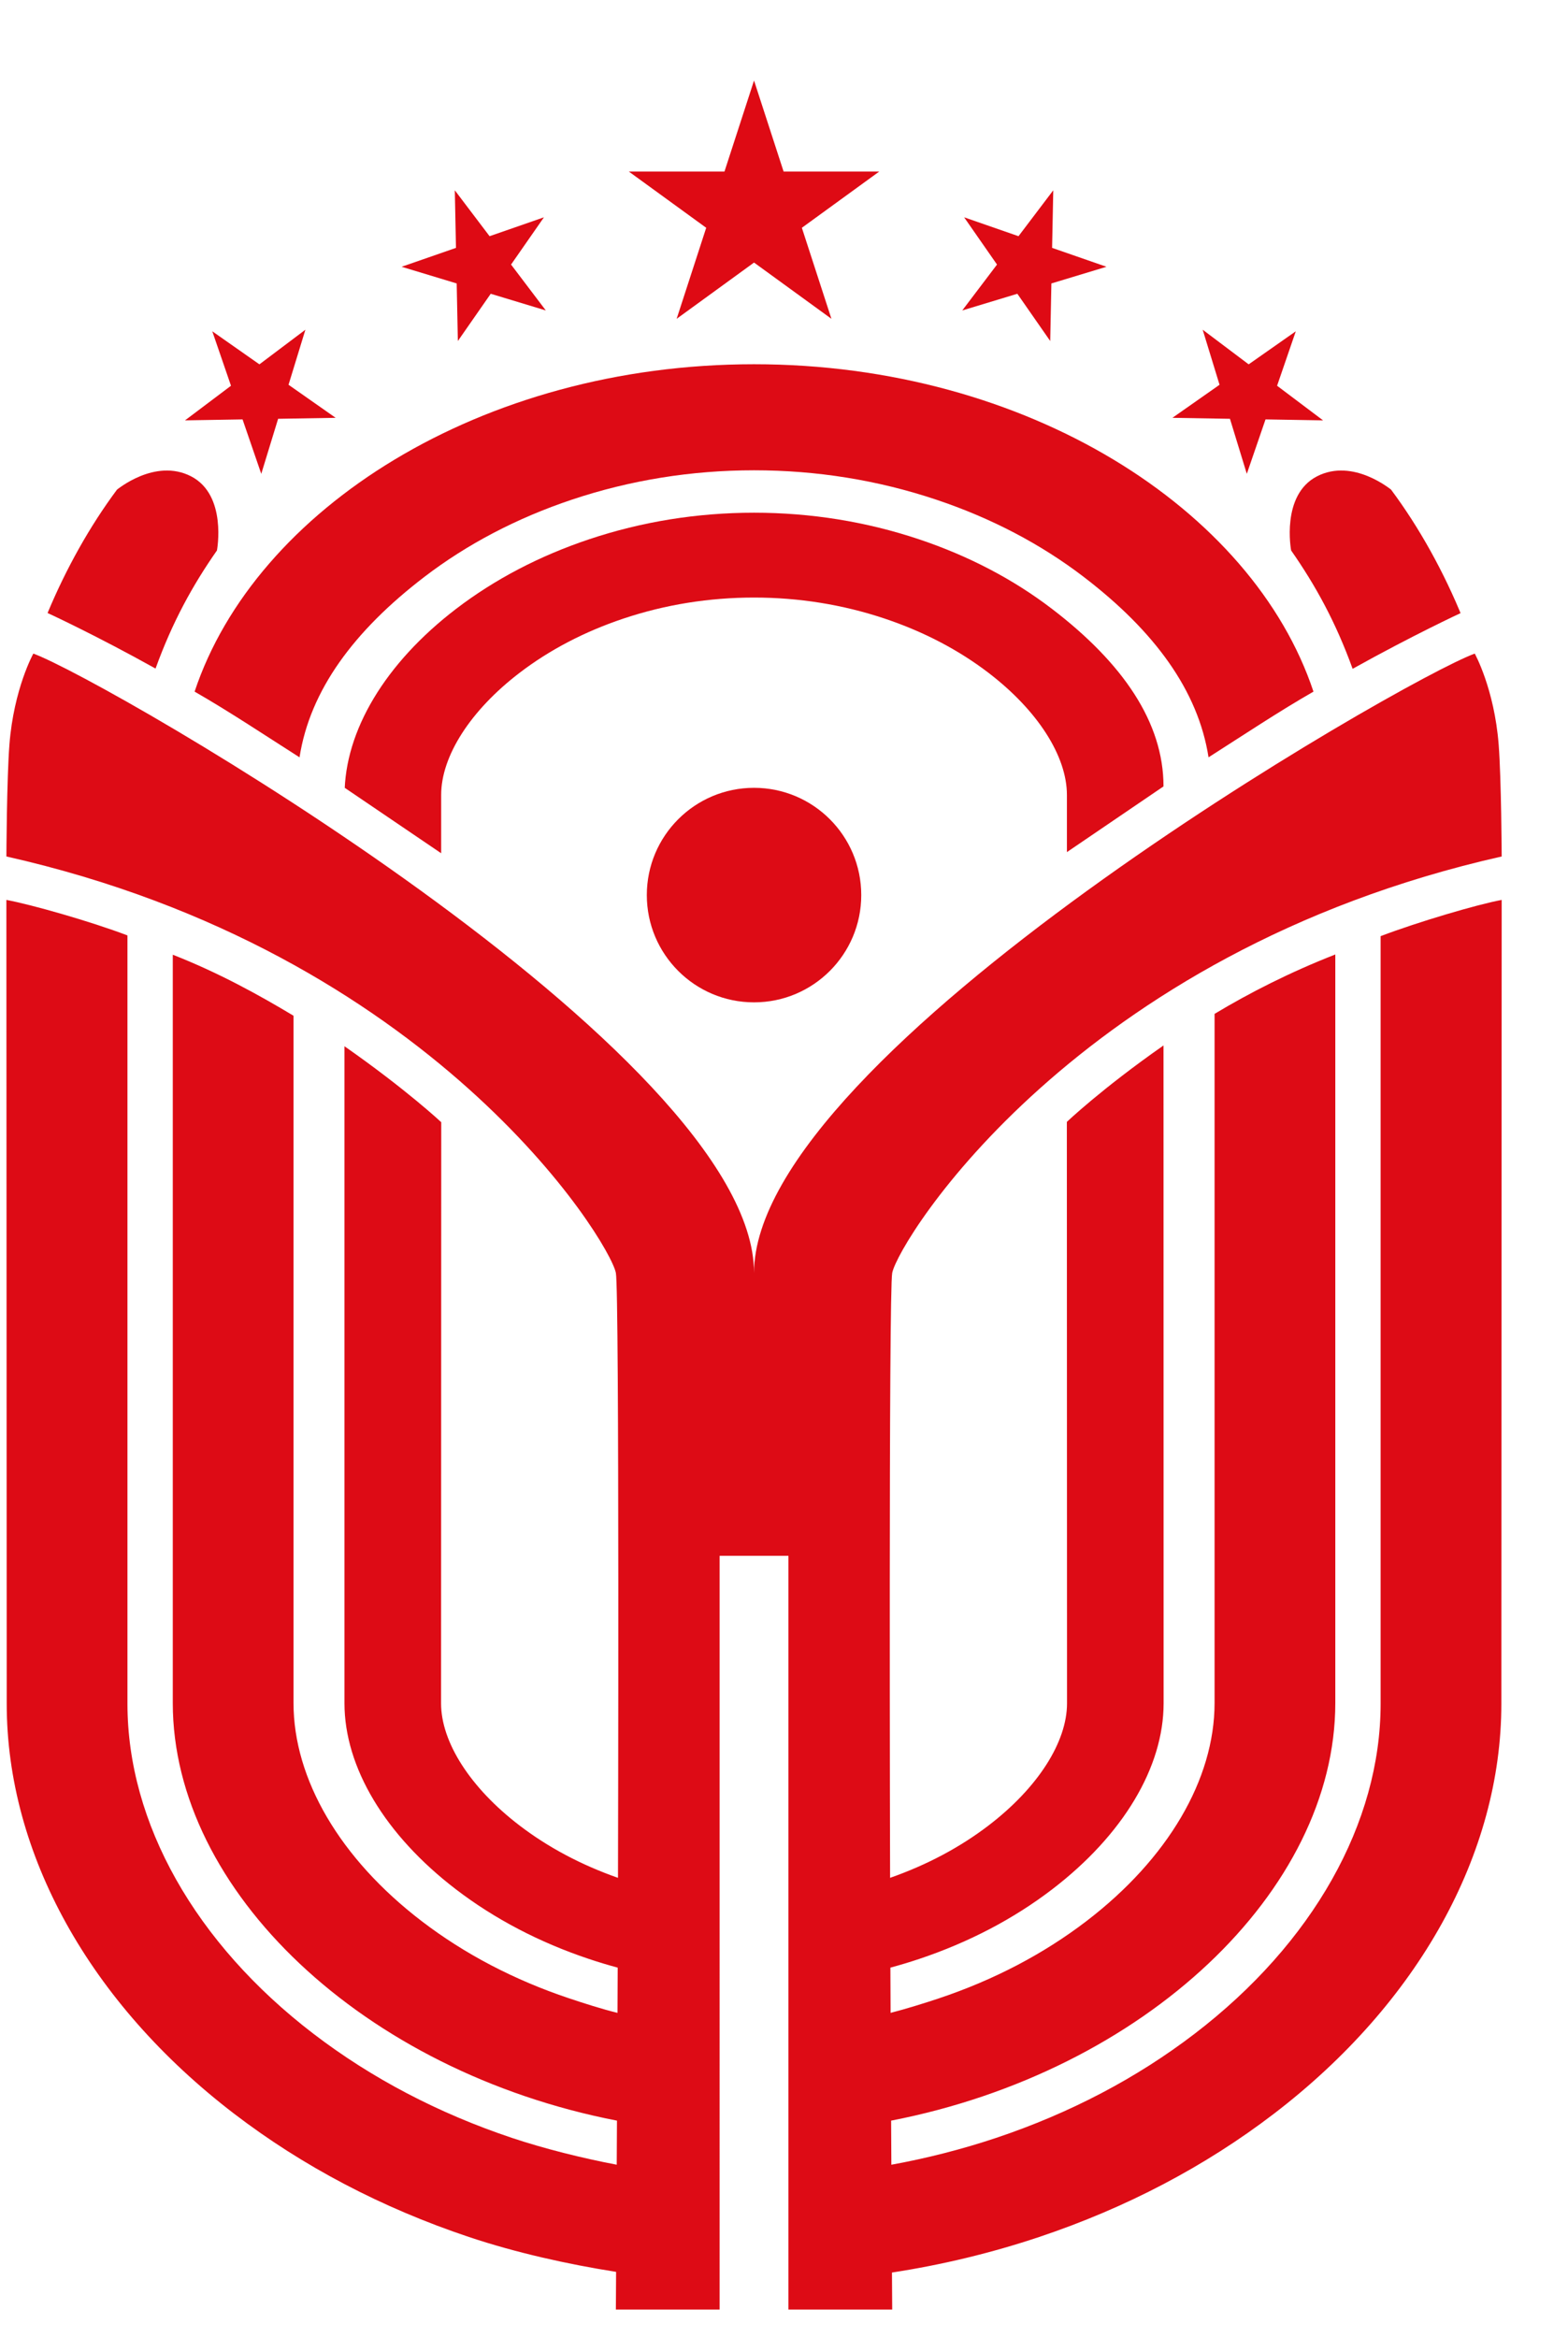 <?xml version="1.0" encoding="UTF-8" standalone="no"?>
<!-- Created with Inkscape (http://www.inkscape.org/) -->

<svg
   xmlns:dc="http://purl.org/dc/elements/1.1/"
   xmlns:cc="http://creativecommons.org/ns#"
   xmlns:rdf="http://www.w3.org/1999/02/22-rdf-syntax-ns#"
   xmlns:svg="http://www.w3.org/2000/svg"
   xmlns="http://www.w3.org/2000/svg"
   xmlns:sodipodi="http://sodipodi.sourceforge.net/DTD/sodipodi-0.dtd"
   xmlns:inkscape="http://www.inkscape.org/namespaces/inkscape"
   width="259"
   height="386"
   id="svg2"
   version="1.1"
   inkscape:version="0.48.4 r9939"
   sodipodi:docname="Aleanca_për_Ardhmërinë_e_Kosovës.svg">
  <defs
     id="defs4"><clipPath
   id="Clip0">
  <path

     id="path2904"
     transform="translate(-22.377,-1.243)"
     d="M 0,0 H 287.594 V 309.987 H 0 z" />
</clipPath>
<clipPath
   id="clipPath26944"
   clipPathUnits="userSpaceOnUse">
  <path

     id="path26946"
     d="M 791.954,0.067 0,0.067 0,612 l 791.954,0 0,-611.933 z" />
</clipPath>
<clipPath
   id="clipPath26934"
   clipPathUnits="userSpaceOnUse">
  <path

     id="path26936"
     d="M 791.954,0.067 0,0.067 0,612 l 791.954,0 0,-611.933 z" />
</clipPath>
<clipPath
   id="clipPath26920"
   clipPathUnits="userSpaceOnUse">
  <path

     id="path26922"
     d="m 25.199,22.864 -1.44,0.24 -1.44,0.24 -1.44,0.72 -1.2,0.72 -0.96,1.2 -0.96,1.2 -0.48,1.44 -0.48,1.44 0,560.579 0.48,1.44 0.48,1.44 0.96,1.2 0.96,1.2 1.2,0.72 1.44,0.72 1.44,0.24 1.44,0.24 739.157,0 1.44,-0.24 1.44,-0.24 1.44,-0.72 1.2,-0.72 0.96,-1.2 0.96,-1.2 0.48,-1.44 0.48,-1.44 0.24,-1.44 0,-557.699 -0.24,-1.44 -0.48,-1.44 -0.48,-1.44 -0.96,-1.2 -0.96,-1.2 -1.2,-0.72 -1.44,-0.72 -1.44,-0.24 -1.44,-0.24 -739.157,0 z" />
</clipPath>
<clipPath
   id="clipPath26906"
   clipPathUnits="userSpaceOnUse">
  <path

     id="path26908"
     d="m 25.199,22.864 -1.44,0.24 -1.44,0.24 -1.44,0.72 -1.2,0.72 -0.96,1.2 -0.96,1.2 -0.48,1.44 -0.48,1.44 0,560.579 0.48,1.44 0.48,1.44 0.96,1.2 0.96,1.2 1.2,0.72 1.44,0.72 1.44,0.24 1.44,0.24 739.157,0 1.44,-0.24 1.44,-0.24 1.44,-0.72 1.2,-0.72 0.96,-1.2 0.96,-1.2 0.48,-1.44 0.48,-1.44 0.24,-1.44 0,-557.699 -0.24,-1.44 -0.48,-1.44 -0.48,-1.44 -0.96,-1.2 -0.96,-1.2 -1.2,-0.72 -1.44,-0.72 -1.44,-0.24 -1.44,-0.24 -739.157,0 z" />
</clipPath>
<clipPath
   id="clipPath26804"
   clipPathUnits="userSpaceOnUse">
  <path

     id="path26806"
     d="m 25.199,22.864 -1.44,0.24 -1.44,0.24 -1.44,0.72 -1.2,0.72 -0.96,1.2 -0.96,1.2 -0.48,1.44 -0.48,1.44 0,560.579 0.48,1.44 0.48,1.44 0.96,1.2 0.96,1.2 1.2,0.72 1.44,0.72 1.44,0.24 1.44,0.24 739.157,0 1.44,-0.24 1.44,-0.24 1.44,-0.72 1.2,-0.72 0.96,-1.2 0.96,-1.2 0.48,-1.44 0.48,-1.44 0.24,-1.44 0,-557.699 -0.24,-1.44 -0.48,-1.44 -0.48,-1.44 -0.96,-1.2 -0.96,-1.2 -1.2,-0.72 -1.44,-0.72 -1.44,-0.24 -1.44,-0.24 -739.157,0 z" />
</clipPath>
<clipPath
   id="clipPath26696"
   clipPathUnits="userSpaceOnUse">
  <path

     id="path26698"
     d="m 25.199,22.864 -1.44,0.24 -1.44,0.24 -1.44,0.72 -1.2,0.72 -0.96,1.2 -0.96,1.2 -0.48,1.44 -0.48,1.44 0,560.579 0.48,1.44 0.48,1.44 0.96,1.2 0.96,1.2 1.2,0.72 1.44,0.72 1.44,0.24 1.44,0.24 739.157,0 1.44,-0.24 1.44,-0.24 1.44,-0.72 1.2,-0.72 0.96,-1.2 0.96,-1.2 0.48,-1.44 0.48,-1.44 0.24,-1.44 0,-557.699 -0.24,-1.44 -0.48,-1.44 -0.48,-1.44 -0.96,-1.2 -0.96,-1.2 -1.2,-0.72 -1.44,-0.72 -1.44,-0.24 -1.44,-0.24 -739.157,0 z" />
</clipPath>
<clipPath
   id="clipPath26676"
   clipPathUnits="userSpaceOnUse">
  <path

     id="path26678"
     d="m 25.199,22.864 -1.44,0.24 -1.44,0.24 -1.44,0.72 -1.2,0.72 -0.96,1.2 -0.96,1.2 -0.48,1.44 -0.48,1.44 0,560.579 0.48,1.44 0.48,1.44 0.96,1.2 0.96,1.2 1.2,0.72 1.44,0.72 1.44,0.24 1.44,0.24 739.157,0 1.44,-0.24 1.44,-0.24 1.44,-0.72 1.2,-0.72 0.96,-1.2 0.96,-1.2 0.48,-1.44 0.48,-1.44 0.24,-1.44 0,-557.699 -0.24,-1.44 -0.48,-1.44 -0.48,-1.44 -0.96,-1.2 -0.96,-1.2 -1.2,-0.72 -1.44,-0.72 -1.44,-0.24 -1.44,-0.24 -739.157,0 z" />
</clipPath>
<clipPath
   id="clipPath26662"
   clipPathUnits="userSpaceOnUse">
  <path

     id="path26664"
     d="m 25.199,22.864 -1.44,0.24 -1.44,0.24 -1.44,0.72 -1.2,0.72 -0.96,1.2 -0.96,1.2 -0.48,1.44 -0.48,1.44 0,560.579 0.48,1.44 0.48,1.44 0.96,1.2 0.96,1.2 1.2,0.72 1.44,0.72 1.44,0.24 1.44,0.24 739.157,0 1.44,-0.24 1.44,-0.24 1.44,-0.72 1.2,-0.72 0.96,-1.2 0.96,-1.2 0.48,-1.44 0.48,-1.44 0.24,-1.44 0,-557.699 -0.24,-1.44 -0.48,-1.44 -0.48,-1.44 -0.96,-1.2 -0.96,-1.2 -1.2,-0.72 -1.44,-0.72 -1.44,-0.24 -1.44,-0.24 -739.157,0 z" />
</clipPath>
<clipPath
   id="clipPath26646"
   clipPathUnits="userSpaceOnUse">
  <path

     id="path26648"
     d="m 25.199,22.864 -1.44,0.24 -1.44,0.24 -1.44,0.72 -1.2,0.72 -0.96,1.2 -0.96,1.2 -0.48,1.44 -0.48,1.44 0,560.579 0.48,1.44 0.48,1.44 0.96,1.2 0.96,1.2 1.2,0.72 1.44,0.72 1.44,0.24 1.44,0.24 739.157,0 1.44,-0.24 1.44,-0.24 1.44,-0.72 1.2,-0.72 0.96,-1.2 0.96,-1.2 0.48,-1.44 0.48,-1.44 0.24,-1.44 0,-557.699 -0.24,-1.44 -0.48,-1.44 -0.48,-1.44 -0.96,-1.2 -0.96,-1.2 -1.2,-0.72 -1.44,-0.72 -1.44,-0.24 -1.44,-0.24 -739.157,0 z" />
</clipPath>
<clipPath
   id="clipPath26628"
   clipPathUnits="userSpaceOnUse">
  <path

     id="path26630"
     d="m 25.199,22.864 -1.44,0.24 -1.44,0.24 -1.44,0.72 -1.2,0.72 -0.96,1.2 -0.96,1.2 -0.48,1.44 -0.48,1.44 0,560.579 0.48,1.44 0.48,1.44 0.96,1.2 0.96,1.2 1.2,0.72 1.44,0.72 1.44,0.24 1.44,0.24 739.157,0 1.44,-0.24 1.44,-0.24 1.44,-0.72 1.2,-0.72 0.96,-1.2 0.96,-1.2 0.48,-1.44 0.48,-1.44 0.24,-1.44 0,-557.699 -0.24,-1.44 -0.48,-1.44 -0.48,-1.44 -0.96,-1.2 -0.96,-1.2 -1.2,-0.72 -1.44,-0.72 -1.44,-0.24 -1.44,-0.24 -739.157,0 z" />
</clipPath>
<clipPath
   id="clipPath26610"
   clipPathUnits="userSpaceOnUse">
  <path

     id="path26612"
     d="m 25.199,22.864 -1.44,0.24 -1.44,0.24 -1.44,0.72 -1.2,0.72 -0.96,1.2 -0.96,1.2 -0.48,1.44 -0.48,1.44 0,560.579 0.48,1.44 0.48,1.44 0.96,1.2 0.96,1.2 1.2,0.72 1.44,0.72 1.44,0.24 1.44,0.24 739.157,0 1.44,-0.24 1.44,-0.24 1.44,-0.72 1.2,-0.72 0.96,-1.2 0.96,-1.2 0.48,-1.44 0.48,-1.44 0.24,-1.44 0,-557.699 -0.24,-1.44 -0.48,-1.44 -0.48,-1.44 -0.96,-1.2 -0.96,-1.2 -1.2,-0.72 -1.44,-0.72 -1.44,-0.24 -1.44,-0.24 -739.157,0 z" />
</clipPath>
<clipPath
   id="clipPath26582"
   clipPathUnits="userSpaceOnUse">
  <path

     id="path26584"
     d="m 25.199,22.864 -1.44,0.24 -1.44,0.24 -1.44,0.72 -1.2,0.72 -0.96,1.2 -0.96,1.2 -0.48,1.44 -0.48,1.44 0,560.579 0.48,1.44 0.48,1.44 0.96,1.2 0.96,1.2 1.2,0.72 1.44,0.72 1.44,0.24 1.44,0.24 739.157,0 1.44,-0.24 1.44,-0.24 1.44,-0.72 1.2,-0.72 0.96,-1.2 0.96,-1.2 0.48,-1.44 0.48,-1.44 0.24,-1.44 0,-557.699 -0.24,-1.44 -0.48,-1.44 -0.48,-1.44 -0.96,-1.2 -0.96,-1.2 -1.2,-0.72 -1.44,-0.72 -1.44,-0.24 -1.44,-0.24 -739.157,0 z" />
</clipPath>
<clipPath
   id="clipPath26570"
   clipPathUnits="userSpaceOnUse">
  <path

     id="path26572"
     d="m 25.199,22.864 -1.44,0.24 -1.44,0.24 -1.44,0.72 -1.2,0.72 -0.96,1.2 -0.96,1.2 -0.48,1.44 -0.48,1.44 0,560.579 0.48,1.44 0.48,1.44 0.96,1.2 0.96,1.2 1.2,0.72 1.44,0.72 1.44,0.24 1.44,0.24 739.157,0 1.44,-0.24 1.44,-0.24 1.44,-0.72 1.2,-0.72 0.96,-1.2 0.96,-1.2 0.48,-1.44 0.48,-1.44 0.24,-1.44 0,-557.699 -0.24,-1.44 -0.48,-1.44 -0.48,-1.44 -0.96,-1.2 -0.96,-1.2 -1.2,-0.72 -1.44,-0.72 -1.44,-0.24 -1.44,-0.24 -739.157,0 z" />
</clipPath>
<clipPath
   id="clipPath25910"
   clipPathUnits="userSpaceOnUse">
  <path

     id="path25912"
     d="m 25.199,22.864 -1.44,0.24 -1.44,0.24 -1.44,0.72 -1.2,0.72 -0.96,1.2 -0.96,1.2 -0.48,1.44 -0.48,1.44 0,560.579 0.48,1.44 0.48,1.44 0.96,1.2 0.96,1.2 1.2,0.72 1.44,0.72 1.44,0.24 1.44,0.24 739.157,0 1.44,-0.24 1.44,-0.24 1.44,-0.72 1.2,-0.72 0.96,-1.2 0.96,-1.2 0.48,-1.44 0.48,-1.44 0.24,-1.44 0,-557.699 -0.24,-1.44 -0.48,-1.44 -0.48,-1.44 -0.96,-1.2 -0.96,-1.2 -1.2,-0.72 -1.44,-0.72 -1.44,-0.24 -1.44,-0.24 -739.157,0 z" />
</clipPath>
<clipPath
   id="clipPath25900"
   clipPathUnits="userSpaceOnUse">
  <path

     id="path25902"
     d="m 25.199,22.864 -1.44,0.24 -1.44,0.24 -1.44,0.72 -1.2,0.72 -0.96,1.2 -0.96,1.2 -0.48,1.44 -0.48,1.44 0,560.579 0.48,1.44 0.48,1.44 0.96,1.2 0.96,1.2 1.2,0.72 1.44,0.72 1.44,0.24 1.44,0.24 739.157,0 1.44,-0.24 1.44,-0.24 1.44,-0.72 1.2,-0.72 0.96,-1.2 0.96,-1.2 0.48,-1.44 0.48,-1.44 0.24,-1.44 0,-557.699 -0.24,-1.44 -0.48,-1.44 -0.48,-1.44 -0.96,-1.2 -0.96,-1.2 -1.2,-0.72 -1.44,-0.72 -1.44,-0.24 -1.44,-0.24 -739.157,0 z" />
</clipPath>
<clipPath
   id="clipPath25890"
   clipPathUnits="userSpaceOnUse">
  <path

     id="path25892"
     d="m 25.199,22.864 -1.44,0.24 -1.44,0.24 -1.44,0.72 -1.2,0.72 -0.96,1.2 -0.96,1.2 -0.48,1.44 -0.48,1.44 0,560.579 0.48,1.44 0.48,1.44 0.96,1.2 0.96,1.2 1.2,0.72 1.44,0.72 1.44,0.24 1.44,0.24 739.157,0 1.44,-0.24 1.44,-0.24 1.44,-0.72 1.2,-0.72 0.96,-1.2 0.96,-1.2 0.48,-1.44 0.48,-1.44 0.24,-1.44 0,-557.699 -0.24,-1.44 -0.48,-1.44 -0.48,-1.44 -0.96,-1.2 -0.96,-1.2 -1.2,-0.72 -1.44,-0.72 -1.44,-0.24 -1.44,-0.24 -739.157,0 z" />
</clipPath>
<clipPath
   id="clipPath21516"
   clipPathUnits="userSpaceOnUse">
  <path

     id="path21518"
     d="m 25.199,22.864 -1.44,0.24 -1.44,0.24 -1.44,0.72 -1.2,0.72 -0.96,1.2 -0.96,1.2 -0.48,1.44 -0.48,1.44 0,560.579 0.48,1.44 0.48,1.44 0.96,1.2 0.96,1.2 1.2,0.72 1.44,0.72 1.44,0.24 1.44,0.24 739.157,0 1.44,-0.24 1.44,-0.24 1.44,-0.72 1.2,-0.72 0.96,-1.2 0.96,-1.2 0.48,-1.44 0.48,-1.44 0.24,-1.44 0,-557.699 -0.24,-1.44 -0.48,-1.44 -0.48,-1.44 -0.96,-1.2 -0.96,-1.2 -1.2,-0.72 -1.44,-0.72 -1.44,-0.24 -1.44,-0.24 -739.157,0 z" />
</clipPath>
<clipPath
   id="clipPath16720"
   clipPathUnits="userSpaceOnUse">
  <path

     id="path16722"
     d="m 25.199,22.864 -1.44,0.24 -1.44,0.24 -1.44,0.72 -1.2,0.72 -0.96,1.2 -0.96,1.2 -0.48,1.44 -0.48,1.44 0,560.579 0.48,1.44 0.48,1.44 0.96,1.2 0.96,1.2 1.2,0.72 1.44,0.72 1.44,0.24 1.44,0.24 739.157,0 1.44,-0.24 1.44,-0.24 1.44,-0.72 1.2,-0.72 0.96,-1.2 0.96,-1.2 0.48,-1.44 0.48,-1.44 0.24,-1.44 0,-557.699 -0.24,-1.44 -0.48,-1.44 -0.48,-1.44 -0.96,-1.2 -0.96,-1.2 -1.2,-0.72 -1.44,-0.72 -1.44,-0.24 -1.44,-0.24 -739.157,0 z" />
</clipPath>
<clipPath
   id="clipPath5492"
   clipPathUnits="userSpaceOnUse">
  <path

     id="path5494"
     d="m 25.199,22.864 -1.44,0.24 -1.44,0.24 -1.44,0.72 -1.2,0.72 -0.96,1.2 -0.96,1.2 -0.48,1.44 -0.48,1.44 0,560.579 0.48,1.44 0.48,1.44 0.96,1.2 0.96,1.2 1.2,0.72 1.44,0.72 1.44,0.24 1.44,0.24 739.157,0 1.44,-0.24 1.44,-0.24 1.44,-0.72 1.2,-0.72 0.96,-1.2 0.96,-1.2 0.48,-1.44 0.48,-1.44 0.24,-1.44 0,-557.699 -0.24,-1.44 -0.48,-1.44 -0.48,-1.44 -0.96,-1.2 -0.96,-1.2 -1.2,-0.72 -1.44,-0.72 -1.44,-0.24 -1.44,-0.24 -739.157,0 z" />
</clipPath>
<clipPath
   id="clipPath3410"
   clipPathUnits="userSpaceOnUse">
  <path

     id="path3412"
     d="m 25.199,22.864 -1.44,0.24 -1.44,0.24 -1.44,0.72 -1.2,0.72 -0.96,1.2 -0.96,1.2 -0.48,1.44 -0.48,1.44 0,560.579 0.48,1.44 0.48,1.44 0.96,1.2 0.96,1.2 1.2,0.72 1.44,0.72 1.44,0.24 1.44,0.24 739.157,0 1.44,-0.24 1.44,-0.24 1.44,-0.72 1.2,-0.72 0.96,-1.2 0.96,-1.2 0.48,-1.44 0.48,-1.44 0.24,-1.44 0,-557.699 -0.24,-1.44 -0.48,-1.44 -0.48,-1.44 -0.96,-1.2 -0.96,-1.2 -1.2,-0.72 -1.44,-0.72 -1.44,-0.24 -1.44,-0.24 -739.157,0 z" />
</clipPath>
<clipPath
   id="clipPath3390"
   clipPathUnits="userSpaceOnUse">
  <path

     id="path3392"
     d="m 25.199,22.864 -1.44,0.24 -1.44,0.24 -1.44,0.72 -1.2,0.72 -0.96,1.2 -0.96,1.2 -0.48,1.44 -0.48,1.44 0,560.579 0.48,1.44 0.48,1.44 0.96,1.2 0.96,1.2 1.2,0.72 1.44,0.72 1.44,0.24 1.44,0.24 739.157,0 1.44,-0.24 1.44,-0.24 1.44,-0.72 1.2,-0.72 0.96,-1.2 0.96,-1.2 0.48,-1.44 0.48,-1.44 0.24,-1.44 0,-557.699 -0.24,-1.44 -0.48,-1.44 -0.48,-1.44 -0.96,-1.2 -0.96,-1.2 -1.2,-0.72 -1.44,-0.72 -1.44,-0.24 -1.44,-0.24 -739.157,0 z" />
</clipPath>
<clipPath
   id="clipPath3380"
   clipPathUnits="userSpaceOnUse">
  <path

     id="path3382"
     d="m 25.199,22.864 -1.44,0.24 -1.44,0.24 -1.44,0.72 -1.2,0.72 -0.96,1.2 -0.96,1.2 -0.48,1.44 -0.48,1.44 0,560.579 0.48,1.44 0.48,1.44 0.96,1.2 0.96,1.2 1.2,0.72 1.44,0.72 1.44,0.24 1.44,0.24 739.157,0 1.44,-0.24 1.44,-0.24 1.44,-0.72 1.2,-0.72 0.96,-1.2 0.96,-1.2 0.48,-1.44 0.48,-1.44 0.24,-1.44 0,-557.699 -0.24,-1.44 -0.48,-1.44 -0.48,-1.44 -0.96,-1.2 -0.96,-1.2 -1.2,-0.72 -1.44,-0.72 -1.44,-0.24 -1.44,-0.24 -739.157,0 z" />
</clipPath>
<clipPath
   id="clipPath3370"
   clipPathUnits="userSpaceOnUse">
  <path

     id="path3372"
     d="m 25.199,22.864 -1.44,0.24 -1.44,0.24 -1.44,0.72 -1.2,0.72 -0.96,1.2 -0.96,1.2 -0.48,1.44 -0.48,1.44 0,560.579 0.48,1.44 0.48,1.44 0.96,1.2 0.96,1.2 1.2,0.72 1.44,0.72 1.44,0.24 1.44,0.24 739.157,0 1.44,-0.24 1.44,-0.24 1.44,-0.72 1.2,-0.72 0.96,-1.2 0.96,-1.2 0.48,-1.44 0.48,-1.44 0.24,-1.44 0,-557.699 -0.24,-1.44 -0.48,-1.44 -0.48,-1.44 -0.96,-1.2 -0.96,-1.2 -1.2,-0.72 -1.44,-0.72 -1.44,-0.24 -1.44,-0.24 -739.157,0 z" />
</clipPath>
<clipPath
   id="clipPath3360"
   clipPathUnits="userSpaceOnUse">
  <path

     id="path3362"
     d="m 25.199,22.864 -1.44,0.24 -1.44,0.24 -1.44,0.72 -1.2,0.72 -0.96,1.2 -0.96,1.2 -0.48,1.44 -0.48,1.44 0,560.579 0.48,1.44 0.48,1.44 0.96,1.2 0.96,1.2 1.2,0.72 1.44,0.72 1.44,0.24 1.44,0.24 739.157,0 1.44,-0.24 1.44,-0.24 1.44,-0.72 1.2,-0.72 0.96,-1.2 0.96,-1.2 0.48,-1.44 0.48,-1.44 0.24,-1.44 0,-557.699 -0.24,-1.44 -0.48,-1.44 -0.48,-1.44 -0.96,-1.2 -0.96,-1.2 -1.2,-0.72 -1.44,-0.72 -1.44,-0.24 -1.44,-0.24 -739.157,0 z" />
</clipPath>
<clipPath
   id="clipPath3350"
   clipPathUnits="userSpaceOnUse">
  <path

     id="path3352"
     d="M 791.954,0.067 0,0.067 0,612 l 791.954,0 0,-611.933 z" />
</clipPath>

 <style
   id="style38986"
   type="text/css">
   
    .fil1 {fill:#0C4DA2}
    .fil0 {fill:#DCCC00}
    .fil2 {fill:#0C4DA2;fill-rule:nonzero}
   
  </style>

  
 <style
   id="style39070"
   type="text/css">
   
    .fil7 {fill:#000906}
    .fil2 {fill:#03112C}
    .fil3 {fill:#C5B17F}
    .fil4 {fill:#EE1A24}
    .fil0 {fill:#EEC62A}
    .fil1 {fill:#F3E8D2}
    .fil5 {fill:white}
    .fil6 {fill:#03112C;fill-rule:nonzero}
   
  </style>

  </defs>
  <g
     transform="translate(0,-666.362)">
    <g
       style="fill-rule:evenodd"
       id="g39004"
       transform="matrix(0.014,0,0,0.014,-74.708,968.817)">
      <path
         style="fill:#e30613;stroke:#be1622;stroke-width:123.096;stroke-miterlimit:10"

         stroke-miterlimit="10"
         d="M 16441.127,7353.602"
         id="path39179" />
      <g
         transform="matrix(1.096,0,0,1.096,-2361.913,2755.812)">
        <circle
           transform="matrix(15.387,0,0,15.387,7093.965,-21359.683)"
           r="75.011"
           cy="569.631"
           cx="522.982"
           style="fill:#dd0b15"/>
        <path
           id="path39183"
           d="m 21584.914,-15029.462 c 649.057,-361.965 1161.938,-599.172 1161.938,-599.172 l 25.912,62.995 c -202.555,-500.788 -468.859,-982.772 -774.769,-1392.852 4.57,6.662 -405.742,-343.455 -796.589,-142.115 -390.846,201.339 -278.567,797.465 -278.567,797.465 264.15,377.952 481.246,774.015 662.075,1273.679 z"
  
           style="fill:#dd0b15" />
        <g
           transform="matrix(15.387,0,0,15.387,7093.965,-21359.683)"
           id="g39185">
	<path
   id="path39187"
   d="m 28.727,372.369 -1.722,4.185 c 0.565,-1.397 1.148,-2.789 1.729,-4.182 l -0.007,-0.003 z"

   style="fill:#dd0b15" />

	<path
   id="path39189"
   d="m 147.23,328.624 c 0,0 7.297,-38.742 -18.104,-51.827 -25.401,-13.085 -52.066,9.669 -51.771,9.236 -19.025,25.507 -35.685,55.297 -48.622,86.339 0.139,0.064 33.442,15.379 75.536,38.854 11.752,-32.473 25.795,-58.04 42.961,-82.602 z"

   style="fill:#dd0b15" />

</g>
        <path
           id="path39191"
           d="m 23189.553,-12542.682 c -265.242,48.915 -905.559,238.438 -1303.299,389.816 v 8260.035 c 0,1282.681 -729.808,2576.856 -2002.303,3550.595 -624.592,477.984 -1343.213,854.828 -2135.939,1120.101 -365.505,122.281 -748.489,219.866 -1128.657,289.015 -0.83,-150.27 -1.661,-308.757 -2.538,-474.445 2728.233,-529.653 4781.636,-2473.085 4781.636,-4493.96 v -8054.172 c -489.201,191.43 -924.824,413.634 -1299.73,639.086 v 7415.101 c 0,820.838 -502.356,1676.051 -1378.28,2346.311 -462.335,353.841 -996.758,633.608 -1588.406,831.563 -149.793,50.131 -359.826,115.403 -520.929,156.487 -0.739,-159.287 -1.477,-321.636 -2.2,-486.647 104.031,-28.097 207.171,-59.148 309.326,-93.307 534.192,-178.751 1015.961,-430.807 1431.966,-749.104 762.598,-583.6 1199.975,-1313.347 1199.975,-2002.241 l -1.077,-7078.232 c -668.399,467.212 -1040.581,822.653 -1040.581,822.653 l 1.862,6255.564 c 0,418.697 -315.281,909.944 -843.38,1314.024 -308.372,235.976 -665.214,425.575 -1061.323,564.336 0,0 -16.525,-6313.449 22.866,-6509.234 70.288,-349.425 1980.637,-3448.825 6561.011,-4480.819 0,0 -3.693,-835.548 -32.728,-1205.653 -47.069,-600.327 -257.287,-977.402 -257.287,-977.402 -773.923,281.506 -7757.125,4294.328 -7758.417,6663.228 -1.293,-2368.884 -6984.495,-6381.706 -7758.403,-6663.213 0,0 -210.218,377.076 -257.303,977.402 -29.035,370.105 -32.713,1205.653 -32.713,1205.653 4580.39,1031.979 6490.708,4131.395 6561.012,4480.82 39.406,195.846 22.85,6509.234 22.85,6509.234 -396.079,-138.76 -752.935,-328.36 -1061.307,-564.336 -528.084,-404.095 -843.381,-895.342 -843.381,-1314.024 l 1.862,-6252.393 c -0.154,-0.154 -373.259,-350.118 -1041.658,-817.33 v 7069.723 c 0,688.894 437.378,1418.641 1199.976,2002.241 415.989,318.297 897.773,570.337 1431.966,749.104 102.139,34.175 205.294,65.21 309.31,93.307 -0.723,165.026 -1.461,327.452 -2.2,486.754 -164.534,-40.083 -360.473,-102.893 -520.975,-156.594 -591.632,-197.954 -1126.071,-477.722 -1588.391,-831.563 -875.924,-670.276 -1378.28,-1525.488 -1378.28,-2346.311 v -7394.929 c -374.921,-225.451 -810.529,-465.105 -1299.73,-656.535 v 8051.464 c 0,2020.875 2053.434,3964.307 4781.652,4493.96 -0.862,165.596 -1.708,324.021 -2.539,474.199 C 13296.674,997.269 12880.7,893.807 12534.214,777.865 11741.473,512.592 11022.851,135.763 10398.275,-342.236 9125.78,-1315.975 8395.972,-2610.15 8395.972,-3892.831 v -8267.821 c -397.771,-151.378 -1038.057,-333.13 -1303.299,-382.046 -0.846,-0.153 0.846,153.779 0,153.656 l 3.539,8496.211 c 0,1612.641 892.296,3220.312 2448.081,4410.855 740.41,566.582 1590.637,1012.776 2527.047,1326.149 500.541,167.519 1059.23,292.723 1584.898,375.506 -1.569,259.103 -2.523,405.449 -2.523,405.449 h 1117.039 l -0.03,-8110.273 h 370.367 370.382 l -0.03,8110.273 h 1117.039 c 0,0 -0.939,-143.715 -2.477,-398.325 538.67,-82.644 1069.985,-210.341 1584.851,-382.63 936.411,-313.358 1786.638,-759.552 2527.048,-1326.149 1555.77,-1190.543 2448.081,-2798.214 2448.081,-4410.855 l 3.539,-8496.211 c -0.8,0.123 0.877,-153.794 0,-153.64 z"
  
           style="fill:#dd0b15" />
        <path
           id="path39193"
           d="m 15141.121,-18306.736 c -2940.545,0 -5369.223,1560.971 -6022.28,3522.652 373.69,214.326 748.642,464.412 1129.472,707.097 112.11,-718.253 581.662,-1358.247 1343.244,-1941.063 462.366,-353.81 996.774,-633.577 1588.407,-831.563 626.607,-209.679 1286.466,-316.004 1961.142,-316.004 674.661,0 1334.535,106.325 1961.143,316.004 591.647,197.986 1126.055,477.753 1588.406,831.563 761.598,582.816 1231.118,1222.687 1343.213,1940.939 380.83,-242.684 755.797,-492.647 1129.503,-706.958 -653.027,-1961.712 -3081.69,-3522.667 -6022.249,-3522.667 z"
  
           style="fill:#dd0b15" />
        <path
           id="path39195"
           d="m 18349.061,-15673.964 c -415.989,-318.343 -897.774,-570.383 -1431.966,-749.135 -567.275,-189.83 -1164.816,-286.076 -1775.974,-286.076 -611.175,0 -1208.716,96.246 -1775.99,286.076 -534.178,178.752 -1015.946,430.792 -1431.966,749.135 -762.614,583.569 -1199.991,1313.347 -1199.991,2002.21 l 1.893,-77.181 1037.903,703.989 v -626.808 c 0,-418.666 315.281,-909.914 843.38,-1314.024 323.328,-247.393 699.834,-443.978 1119.116,-584.277 448.548,-150.117 921.501,-226.221 1405.655,-226.221 484.153,0 957.105,76.104 1405.638,226.221 419.298,140.299 795.804,336.884 1119.132,584.277 528.084,404.11 843.38,895.342 843.38,1314.024 v 614.652 l 1039.796,-707.082 0,0 c 0.02,-688.848 -437.377,-1326.226 -1200.006,-1909.78 z"
  
           style="fill:#dd0b15" />
        <path
           d="m 15141.074,-21359.683 -318.189,979.417 H 13793.06 l 833.133,605.296 -318.189,979.417 833.07,-605.296 833.148,605.296 -318.204,-979.417 833.132,-605.296 h -1029.825 l -318.251,-979.417 z"
           id="path3071"
  
           style="fill:#de0a14" />
        <path
           d="m 9309.117,-18661.223 201.401,585.893 -495.002,372.597 619.468,-10.494 201.401,585.909 181.445,-592.356 619.467,-10.479 -507.311,-355.656 181.49,-592.386 -495.002,372.582 -507.358,-355.61 z"
           id="path3071_1_"
  
           style="fill:#de0a14" />
        <path
           d="m 11919.993,-20178.28 12.51,619.421 -585.262,203.31 592.971,179.521 12.51,619.436 353.948,-508.45 592.987,179.521 -374.183,-493.801 353.995,-508.466 -585.262,203.294 -374.214,-493.786 z"
           id="path3071_2_"
  
           style="fill:#de0a14" />
        <path
           d="m 20465.782,-18305.598 -495.002,-372.582 181.491,592.386 -507.327,355.657 619.483,10.478 181.429,592.356 201.416,-585.908 619.453,10.494 -495.002,-372.598 201.416,-585.893 -507.357,355.61 z"
           id="path3071_4_"
  
           style="fill:#de0a14" />
        <path
           d="m 17988.034,-19684.494 -585.277,-203.294 354.025,508.466 -374.182,493.801 592.971,-179.521 353.933,508.45 12.525,-619.436 592.971,-179.521 -585.247,-203.31 12.51,-619.421 -374.229,493.786 z"
           id="path3071_3_"
  
           style="fill:#de0a14" />
      </g>
      <line
         style="fill:none"
         x1="-83532.406"
         y1="-73472.445"
         x2="124254.48"
         y2="-73472.445"
         id="line39202" />
    </g>
  </g>
</svg>
